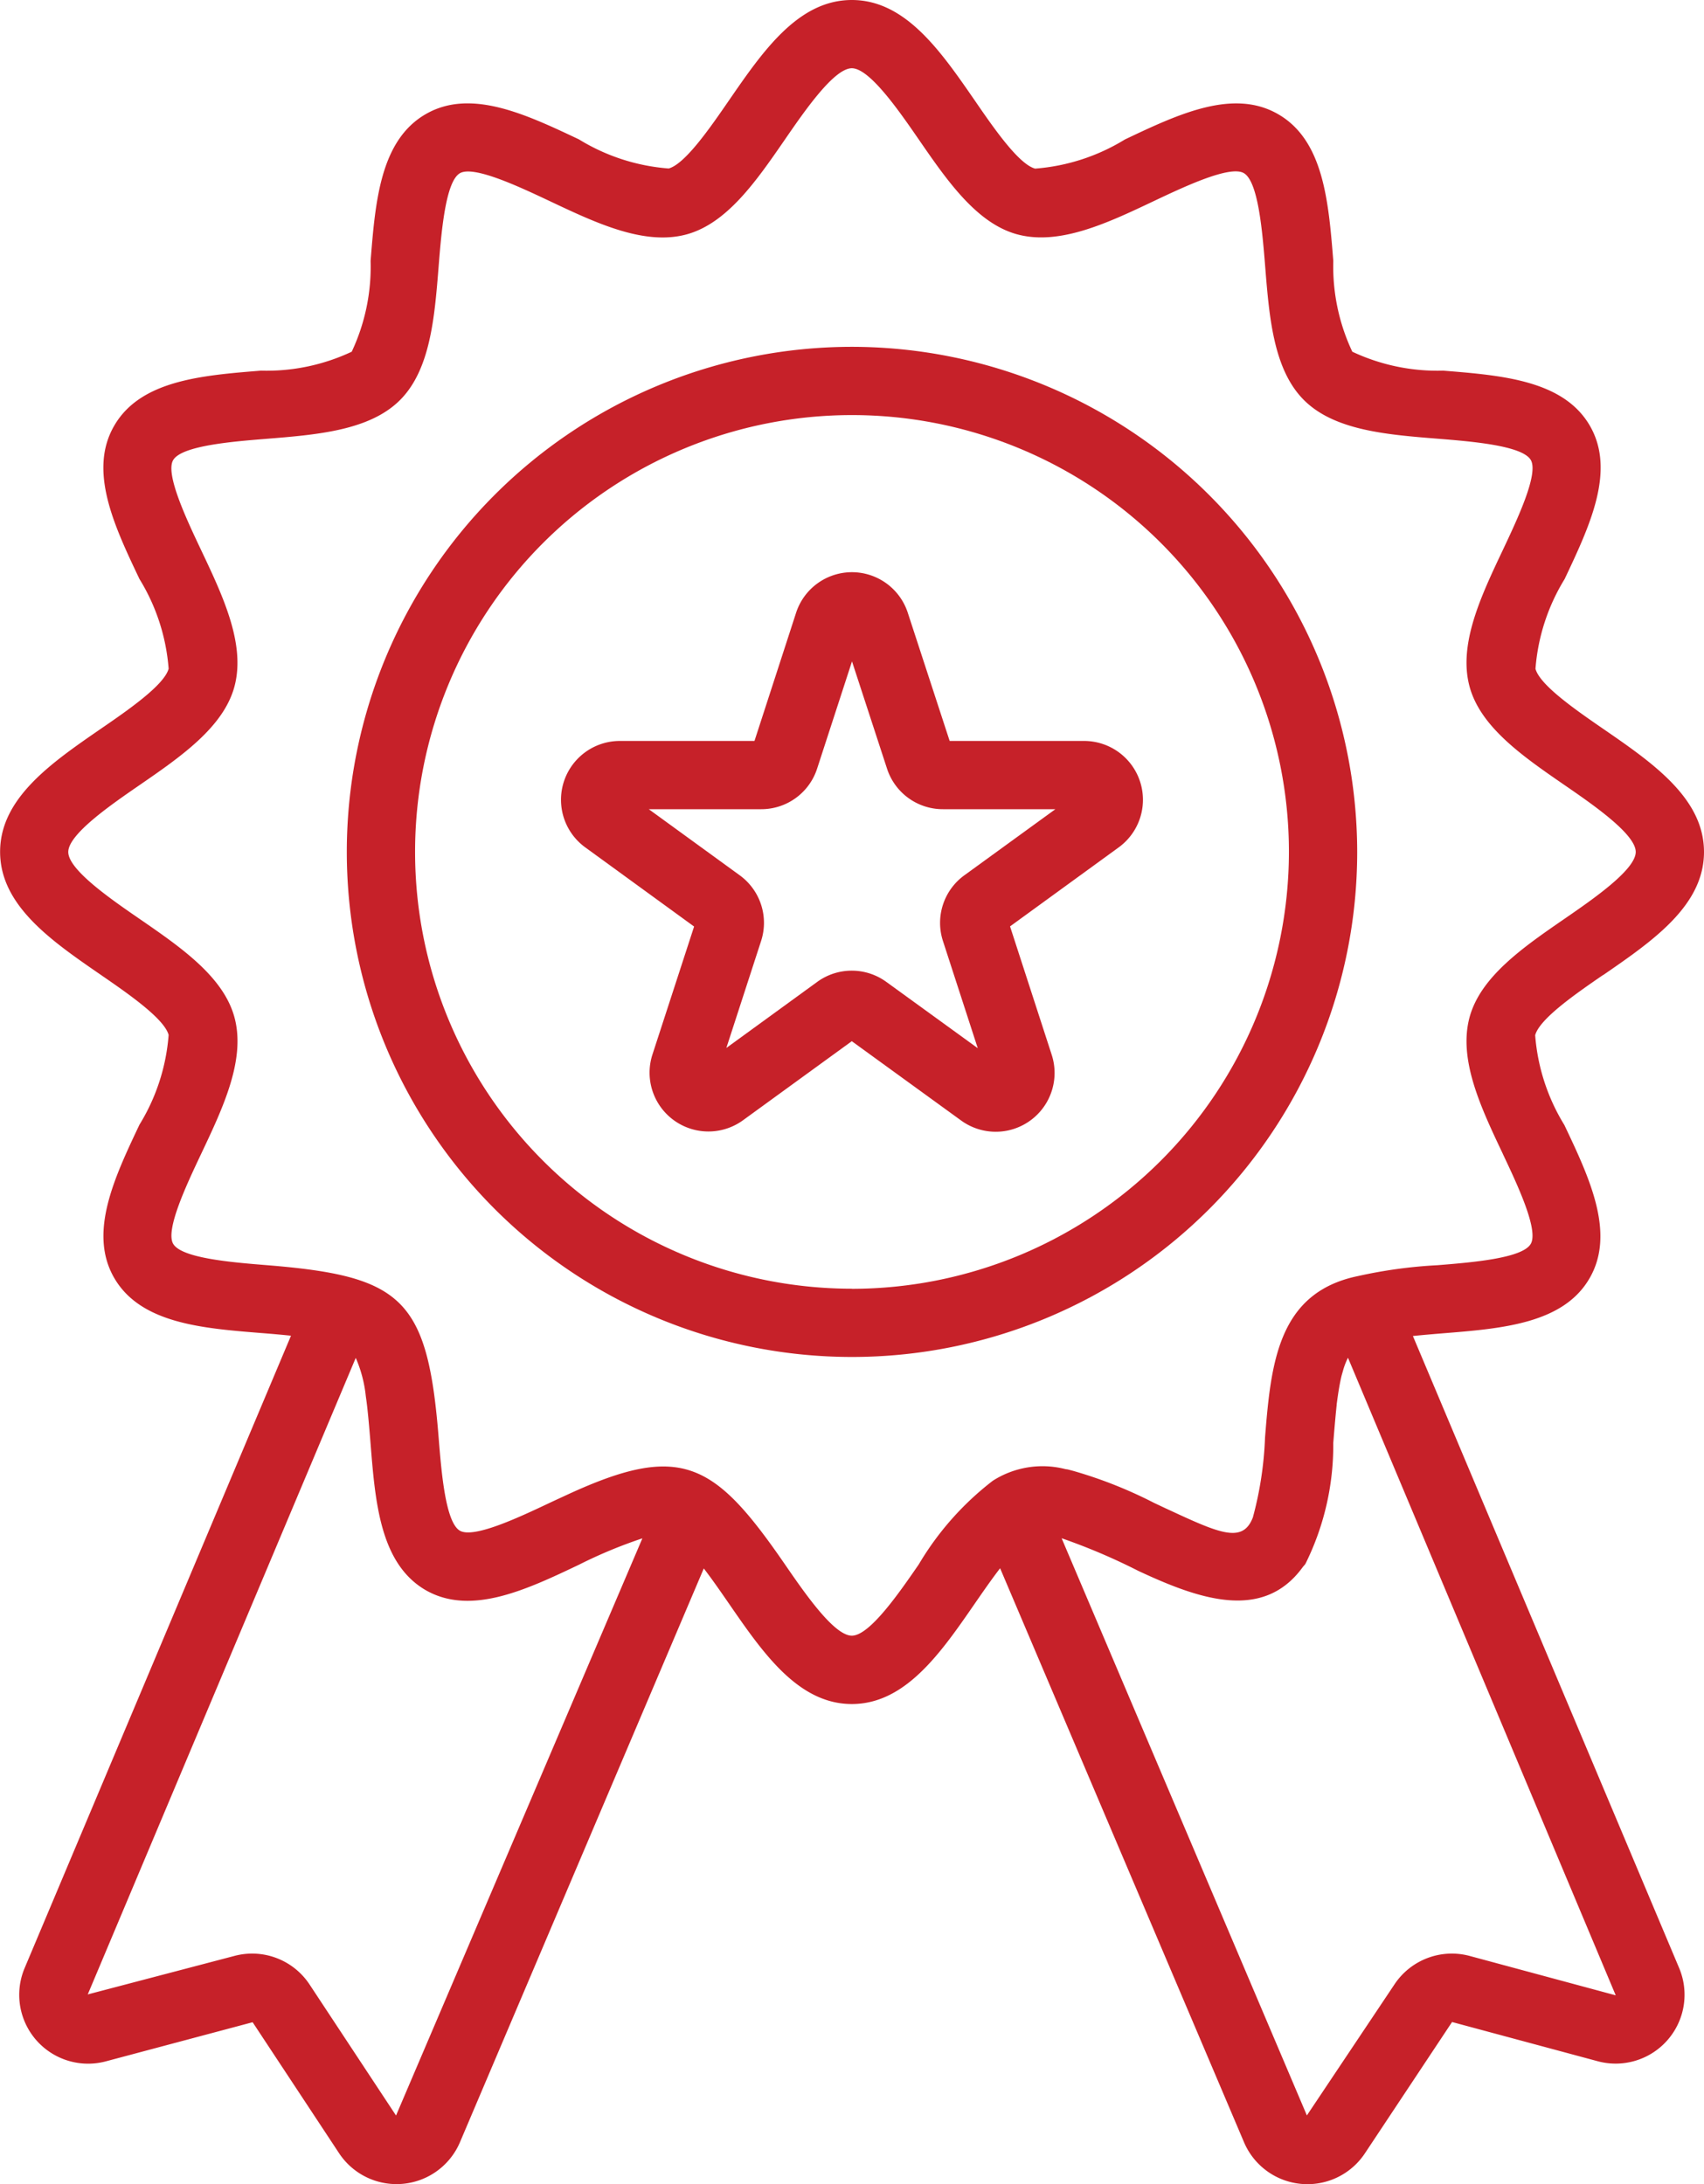 <svg xmlns="http://www.w3.org/2000/svg" width="49.92" height="64" viewBox="0 0 49.92 64"><g transform="translate(-9.04 -2)"><path d="M56.008,30.571c1.451-1,2.952-2.034,2.952-3.606s-1.5-2.607-2.952-3.607c-.784-.54-1.857-1.279-1.985-1.761a5.871,5.871,0,0,1,.854-2.629c.738-1.561,1.5-3.174.741-4.49-.771-1.333-2.567-1.478-4.3-1.617a5.857,5.857,0,0,1-2.661-.555A5.854,5.854,0,0,1,48.1,9.646c-.139-1.736-.283-3.532-1.616-4.3-1.317-.761-2.929,0-4.489.741a5.872,5.872,0,0,1-2.63.854c-.482-.128-1.221-1.2-1.76-1.985C36.6,3.5,35.568,2,33.995,2s-2.606,1.5-3.606,2.952c-.54.784-1.278,1.856-1.76,1.985A5.86,5.86,0,0,1,26,6.084c-1.561-.738-3.174-1.5-4.489-.739-1.333.771-1.476,2.567-1.614,4.3a5.85,5.85,0,0,1-.553,2.661,5.849,5.849,0,0,1-2.66.555c-1.736.14-3.531.284-4.3,1.617-.761,1.316,0,2.929.742,4.489a5.866,5.866,0,0,1,.854,2.628c-.128.482-1.2,1.221-1.985,1.76-1.451,1-2.952,2.034-2.952,3.606s1.5,2.606,2.952,3.606c.784.54,1.856,1.279,1.985,1.76a5.869,5.869,0,0,1-.854,2.629c-.739,1.56-1.5,3.172-.742,4.488.771,1.333,2.566,1.478,4.3,1.617.283.022.584.048.881.079l-7.8,18.522A2.018,2.018,0,0,0,12.154,62.4l4.287-1.143,2.532,3.838a2.019,2.019,0,0,0,3.542-.322l7.143-16.813c1.243,1.616,2.368,3.973,4.337,3.973s3.1-2.363,4.344-3.979l7.146,16.821a2.019,2.019,0,0,0,3.542.322l2.552-3.846L55.846,62.4a2.018,2.018,0,0,0,2.386-2.731l-7.8-18.52c.3-.031.6-.056.877-.079,1.736-.139,3.532-.283,4.3-1.616.761-1.316,0-2.93-.741-4.49a5.877,5.877,0,0,1-.854-2.629c.128-.482,1.2-1.222,1.985-1.762ZM20.642,63.991,18.11,60.153a2.015,2.015,0,0,0-2.21-.837l-4.289,1.126L19.462,41.79a3.773,3.773,0,0,1,.292,1.1c.015.137.049.25.141,1.4.138,1.734.281,3.528,1.614,4.305,1.318.756,2.93,0,4.488-.742a13.813,13.813,0,0,1,1.862-.775ZM52.1,59.316a2.017,2.017,0,0,0-2.211.837l-2.563,3.835L40.141,47.075a17.855,17.855,0,0,1,2.248.957c1.754.819,3.645,1.5,4.815-.11.023-.031.052-.057.074-.089.006-.008.009-.018.015-.027a7.811,7.811,0,0,0,.806-3.522c.029-.358.061-.747.1-1.117,0-.029.007-.06.01-.089.014-.106.029-.21.045-.312.024-.15.051-.294.082-.427.014-.058.03-.108.045-.161a2,2,0,0,1,.136-.366c0-.009.01-.016.014-.024l7.843,18.681L52.1,59.316Zm.968-23.5c.419.887,1.053,2.226.817,2.633-.246.426-1.742.545-2.732.625a14.042,14.042,0,0,0-2.337.32c-2.342.485-2.543,2.564-2.716,4.731a10.415,10.415,0,0,1-.356,2.339c-.3.784-.994.459-2.531-.254l-.012-.005-.354-.167a13,13,0,0,0-2.374-.939c-.058-.014-.116-.032-.173-.044-.022,0-.043-.005-.065-.01a2.7,2.7,0,0,0-2.111.346,8.652,8.652,0,0,0-2.169,2.452c-.573.831-1.438,2.087-1.96,2.087s-1.386-1.256-1.958-2.087c-2.072-3.01-3.042-3.585-6.381-2.043-.231.107-.364.168-.511.237-.886.419-2.225,1.052-2.632.817-.425-.246-.543-1.742-.623-2.731-.325-4.084-1.071-4.731-5.046-5.051-.99-.08-2.485-.2-2.731-.625-.235-.407.4-1.746.818-2.631.644-1.359,1.31-2.765.979-4-.319-1.194-1.572-2.057-2.783-2.891-.831-.572-2.087-1.437-2.087-1.959s1.256-1.387,2.086-1.959c1.211-.834,2.464-1.7,2.783-2.892.33-1.236-.335-2.642-.979-4-.419-.886-1.054-2.224-.818-2.631.246-.425,1.741-.545,2.731-.625,1.486-.12,3.023-.243,3.915-1.135s1.014-2.43,1.132-3.917c.079-.99.2-2.485.623-2.731.407-.234,1.746.4,2.632.817,1.359.643,2.765,1.308,4,.978C30.339,8.55,31.2,7.3,32.036,6.087,32.608,5.256,33.473,4,33.995,4s1.388,1.256,1.961,2.087c.834,1.211,1.7,2.463,2.891,2.782,1.237.33,2.644-.335,4-.979.886-.419,2.226-1.053,2.632-.817.426.246.545,1.742.625,2.732.119,1.486.242,3.023,1.134,3.916s2.429,1.015,3.916,1.134c.99.08,2.486.2,2.732.625.236.407-.4,1.746-.817,2.632-.644,1.359-1.309,2.765-.979,4,.319,1.194,1.571,2.057,2.783,2.892.831.572,2.087,1.438,2.087,1.96s-1.256,1.387-2.087,1.96c-1.211.834-2.464,1.7-2.783,2.892-.33,1.237.335,2.642.979,4Z" fill="#c62129"/><path d="M34,12.163a14.8,14.8,0,1,0,14.8,14.8A14.818,14.818,0,0,0,34,12.163Zm0,27.6a12.8,12.8,0,1,1,12.8-12.8A12.816,12.816,0,0,1,34,39.766Z" fill="#c62129"/><path d="M40.8,23.712H36.861l-1.227-3.757A1.721,1.721,0,0,0,34,18.767h0a1.721,1.721,0,0,0-1.639,1.192l-1.218,3.753H27.2a1.724,1.724,0,0,0-1.014,3.119l3.188,2.319L28.154,32.9a1.724,1.724,0,0,0,2.654,1.926l3.186-2.316,3.2,2.322A1.724,1.724,0,0,0,39.848,32.9l-1.218-3.754,3.188-2.319A1.724,1.724,0,0,0,40.8,23.712ZM37.29,27.65a1.721,1.721,0,0,0-.625,1.926l1.019,3.139-2.678-1.942a1.72,1.72,0,0,0-2.026,0l-2.661,1.935,1.017-3.132a1.721,1.721,0,0,0-.625-1.927l-2.664-1.937h3.292a1.719,1.719,0,0,0,1.64-1.192L34,21.381l1.026,3.142a1.719,1.719,0,0,0,1.639,1.189h3.293Z" fill="#c62129"/></g></svg>